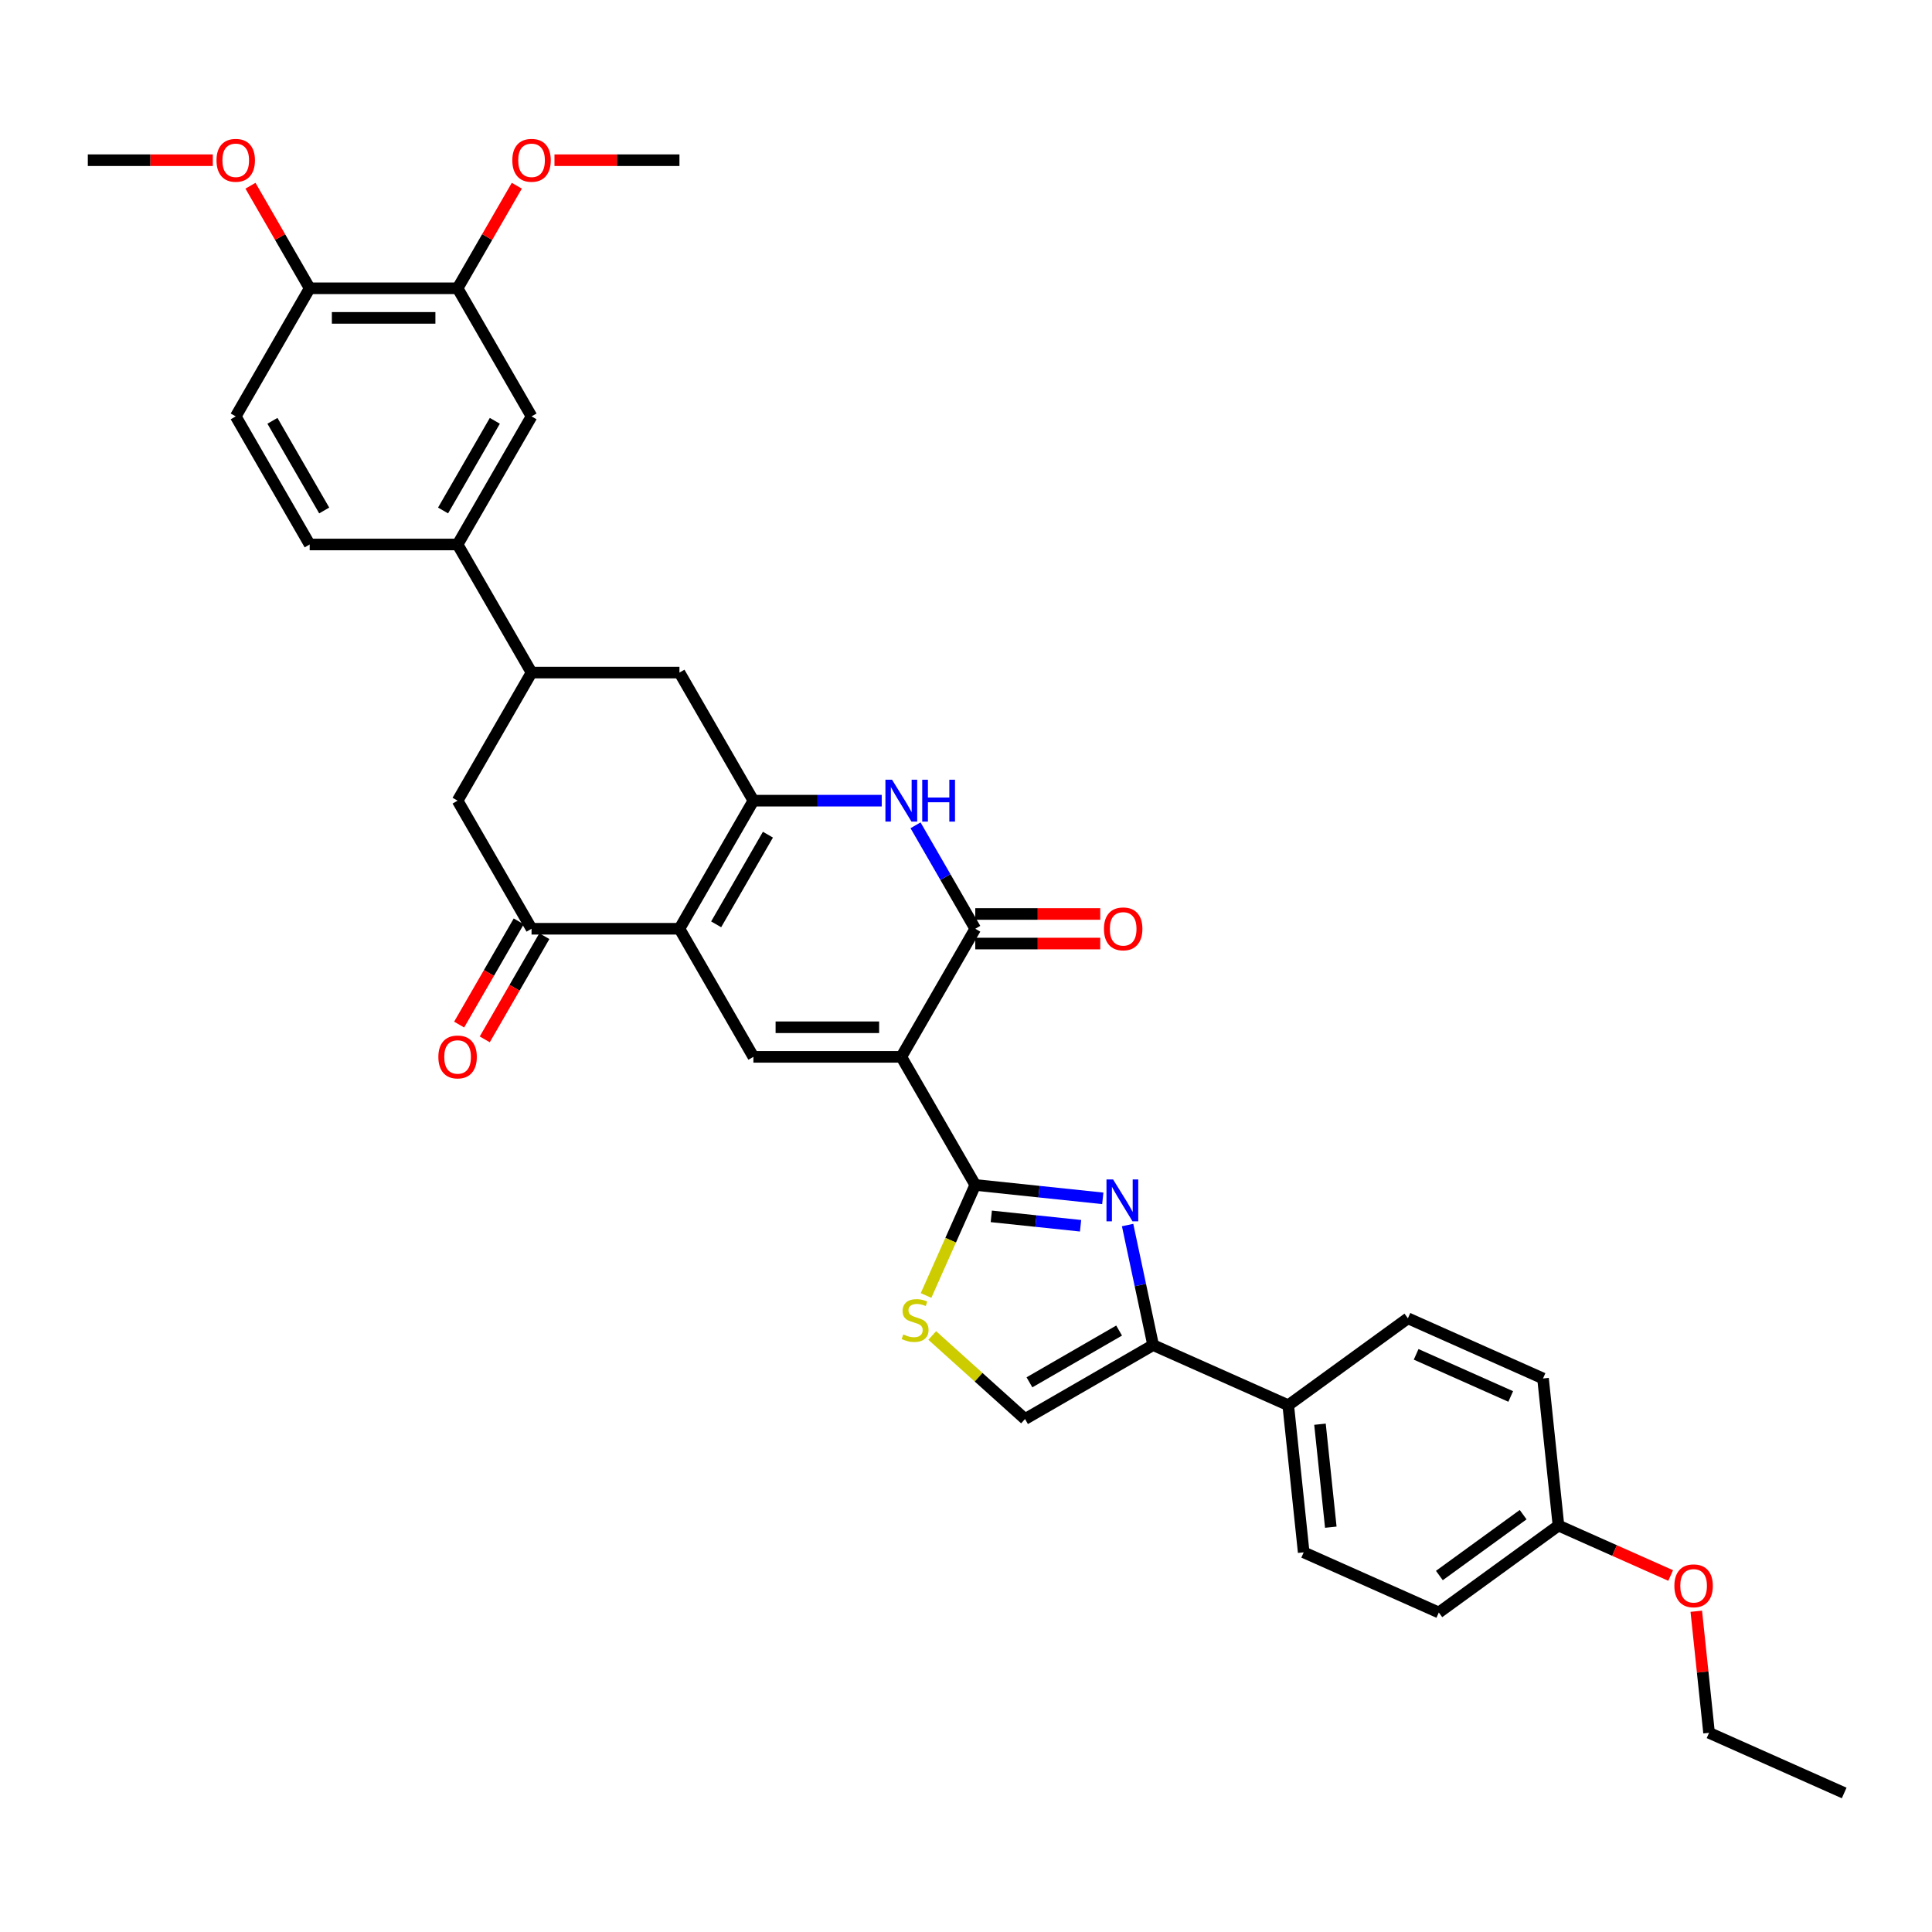 <?xml version='1.0' encoding='iso-8859-1'?>
<svg version='1.1' baseProfile='full'
              xmlns='http://www.w3.org/2000/svg'
                      xmlns:rdkit='http://www.rdkit.org/xml'
                      xmlns:xlink='http://www.w3.org/1999/xlink'
                  xml:space='preserve'
width='1000px' height='1000px' viewBox='0 0 1000 1000'>
<!-- END OF HEADER -->
<rect style='opacity:1.0;fill:#FFFFFF;stroke:none' width='1000' height='1000' x='0' y='0'> </rect>
<path class='bond-1' d='M 466.518,547.024 L 504.797,613.324' style='fill:none;fill-rule:evenodd;stroke:#000000;stroke-width:6px;stroke-linecap:butt;stroke-linejoin:miter;stroke-opacity:1' />
<path class='bond-4' d='M 466.518,547.024 L 504.797,480.724' style='fill:none;fill-rule:evenodd;stroke:#000000;stroke-width:6px;stroke-linecap:butt;stroke-linejoin:miter;stroke-opacity:1' />
<path class='bond-5' d='M 466.518,547.024 L 389.961,547.024' style='fill:none;fill-rule:evenodd;stroke:#000000;stroke-width:6px;stroke-linecap:butt;stroke-linejoin:miter;stroke-opacity:1' />
<path class='bond-5' d='M 455.035,531.713 L 401.445,531.713' style='fill:none;fill-rule:evenodd;stroke:#000000;stroke-width:6px;stroke-linecap:butt;stroke-linejoin:miter;stroke-opacity:1' />
<path class='bond-0' d='M 351.683,480.724 L 389.961,547.024' style='fill:none;fill-rule:evenodd;stroke:#000000;stroke-width:6px;stroke-linecap:butt;stroke-linejoin:miter;stroke-opacity:1' />
<path class='bond-2' d='M 351.683,480.724 L 389.961,414.423' style='fill:none;fill-rule:evenodd;stroke:#000000;stroke-width:6px;stroke-linecap:butt;stroke-linejoin:miter;stroke-opacity:1' />
<path class='bond-2' d='M 370.684,478.434 L 397.479,432.024' style='fill:none;fill-rule:evenodd;stroke:#000000;stroke-width:6px;stroke-linecap:butt;stroke-linejoin:miter;stroke-opacity:1' />
<path class='bond-8' d='M 351.683,480.724 L 275.126,480.724' style='fill:none;fill-rule:evenodd;stroke:#000000;stroke-width:6px;stroke-linecap:butt;stroke-linejoin:miter;stroke-opacity:1' />
<path class='bond-3' d='M 504.797,613.324 L 537.797,616.793' style='fill:none;fill-rule:evenodd;stroke:#000000;stroke-width:6px;stroke-linecap:butt;stroke-linejoin:miter;stroke-opacity:1' />
<path class='bond-3' d='M 537.797,616.793 L 570.798,620.261' style='fill:none;fill-rule:evenodd;stroke:#0000FF;stroke-width:6px;stroke-linecap:butt;stroke-linejoin:miter;stroke-opacity:1' />
<path class='bond-3' d='M 513.096,629.592 L 536.197,632.02' style='fill:none;fill-rule:evenodd;stroke:#000000;stroke-width:6px;stroke-linecap:butt;stroke-linejoin:miter;stroke-opacity:1' />
<path class='bond-3' d='M 536.197,632.02 L 559.297,634.448' style='fill:none;fill-rule:evenodd;stroke:#0000FF;stroke-width:6px;stroke-linecap:butt;stroke-linejoin:miter;stroke-opacity:1' />
<path class='bond-9' d='M 504.797,613.324 L 492.06,641.932' style='fill:none;fill-rule:evenodd;stroke:#000000;stroke-width:6px;stroke-linecap:butt;stroke-linejoin:miter;stroke-opacity:1' />
<path class='bond-9' d='M 492.06,641.932 L 479.323,670.539' style='fill:none;fill-rule:evenodd;stroke:#CCCC00;stroke-width:6px;stroke-linecap:butt;stroke-linejoin:miter;stroke-opacity:1' />
<path class='bond-12' d='M 389.961,414.423 L 351.683,348.123' style='fill:none;fill-rule:evenodd;stroke:#000000;stroke-width:6px;stroke-linecap:butt;stroke-linejoin:miter;stroke-opacity:1' />
<path class='bond-35' d='M 389.961,414.423 L 423.172,414.423' style='fill:none;fill-rule:evenodd;stroke:#000000;stroke-width:6px;stroke-linecap:butt;stroke-linejoin:miter;stroke-opacity:1' />
<path class='bond-35' d='M 423.172,414.423 L 456.382,414.423' style='fill:none;fill-rule:evenodd;stroke:#0000FF;stroke-width:6px;stroke-linecap:butt;stroke-linejoin:miter;stroke-opacity:1' />
<path class='bond-7' d='M 583.645,634.081 L 590.248,665.146' style='fill:none;fill-rule:evenodd;stroke:#0000FF;stroke-width:6px;stroke-linecap:butt;stroke-linejoin:miter;stroke-opacity:1' />
<path class='bond-7' d='M 590.248,665.146 L 596.851,696.211' style='fill:none;fill-rule:evenodd;stroke:#000000;stroke-width:6px;stroke-linecap:butt;stroke-linejoin:miter;stroke-opacity:1' />
<path class='bond-6' d='M 504.797,480.724 L 489.339,453.951' style='fill:none;fill-rule:evenodd;stroke:#000000;stroke-width:6px;stroke-linecap:butt;stroke-linejoin:miter;stroke-opacity:1' />
<path class='bond-6' d='M 489.339,453.951 L 473.882,427.178' style='fill:none;fill-rule:evenodd;stroke:#0000FF;stroke-width:6px;stroke-linecap:butt;stroke-linejoin:miter;stroke-opacity:1' />
<path class='bond-18' d='M 504.797,488.379 L 537.142,488.379' style='fill:none;fill-rule:evenodd;stroke:#000000;stroke-width:6px;stroke-linecap:butt;stroke-linejoin:miter;stroke-opacity:1' />
<path class='bond-18' d='M 537.142,488.379 L 569.487,488.379' style='fill:none;fill-rule:evenodd;stroke:#FF0000;stroke-width:6px;stroke-linecap:butt;stroke-linejoin:miter;stroke-opacity:1' />
<path class='bond-18' d='M 504.797,473.068 L 537.142,473.068' style='fill:none;fill-rule:evenodd;stroke:#000000;stroke-width:6px;stroke-linecap:butt;stroke-linejoin:miter;stroke-opacity:1' />
<path class='bond-18' d='M 537.142,473.068 L 569.487,473.068' style='fill:none;fill-rule:evenodd;stroke:#FF0000;stroke-width:6px;stroke-linecap:butt;stroke-linejoin:miter;stroke-opacity:1' />
<path class='bond-17' d='M 596.851,696.211 L 666.79,727.349' style='fill:none;fill-rule:evenodd;stroke:#000000;stroke-width:6px;stroke-linecap:butt;stroke-linejoin:miter;stroke-opacity:1' />
<path class='bond-36' d='M 596.851,696.211 L 530.551,734.489' style='fill:none;fill-rule:evenodd;stroke:#000000;stroke-width:6px;stroke-linecap:butt;stroke-linejoin:miter;stroke-opacity:1' />
<path class='bond-36' d='M 579.251,688.693 L 532.84,715.488' style='fill:none;fill-rule:evenodd;stroke:#000000;stroke-width:6px;stroke-linecap:butt;stroke-linejoin:miter;stroke-opacity:1' />
<path class='bond-13' d='M 275.126,480.724 L 236.847,414.423' style='fill:none;fill-rule:evenodd;stroke:#000000;stroke-width:6px;stroke-linecap:butt;stroke-linejoin:miter;stroke-opacity:1' />
<path class='bond-19' d='M 268.496,476.896 L 253.074,503.608' style='fill:none;fill-rule:evenodd;stroke:#000000;stroke-width:6px;stroke-linecap:butt;stroke-linejoin:miter;stroke-opacity:1' />
<path class='bond-19' d='M 253.074,503.608 L 237.652,530.319' style='fill:none;fill-rule:evenodd;stroke:#FF0000;stroke-width:6px;stroke-linecap:butt;stroke-linejoin:miter;stroke-opacity:1' />
<path class='bond-19' d='M 281.756,484.552 L 266.334,511.263' style='fill:none;fill-rule:evenodd;stroke:#000000;stroke-width:6px;stroke-linecap:butt;stroke-linejoin:miter;stroke-opacity:1' />
<path class='bond-19' d='M 266.334,511.263 L 250.912,537.975' style='fill:none;fill-rule:evenodd;stroke:#FF0000;stroke-width:6px;stroke-linecap:butt;stroke-linejoin:miter;stroke-opacity:1' />
<path class='bond-10' d='M 482.523,691.245 L 506.537,712.867' style='fill:none;fill-rule:evenodd;stroke:#CCCC00;stroke-width:6px;stroke-linecap:butt;stroke-linejoin:miter;stroke-opacity:1' />
<path class='bond-10' d='M 506.537,712.867 L 530.551,734.489' style='fill:none;fill-rule:evenodd;stroke:#000000;stroke-width:6px;stroke-linecap:butt;stroke-linejoin:miter;stroke-opacity:1' />
<path class='bond-11' d='M 275.126,348.123 L 236.847,414.423' style='fill:none;fill-rule:evenodd;stroke:#000000;stroke-width:6px;stroke-linecap:butt;stroke-linejoin:miter;stroke-opacity:1' />
<path class='bond-14' d='M 275.126,348.123 L 236.847,281.823' style='fill:none;fill-rule:evenodd;stroke:#000000;stroke-width:6px;stroke-linecap:butt;stroke-linejoin:miter;stroke-opacity:1' />
<path class='bond-37' d='M 275.126,348.123 L 351.683,348.123' style='fill:none;fill-rule:evenodd;stroke:#000000;stroke-width:6px;stroke-linecap:butt;stroke-linejoin:miter;stroke-opacity:1' />
<path class='bond-15' d='M 236.847,281.823 L 275.126,215.522' style='fill:none;fill-rule:evenodd;stroke:#000000;stroke-width:6px;stroke-linecap:butt;stroke-linejoin:miter;stroke-opacity:1' />
<path class='bond-15' d='M 229.329,264.222 L 256.124,217.812' style='fill:none;fill-rule:evenodd;stroke:#000000;stroke-width:6px;stroke-linecap:butt;stroke-linejoin:miter;stroke-opacity:1' />
<path class='bond-21' d='M 236.847,281.823 L 160.29,281.823' style='fill:none;fill-rule:evenodd;stroke:#000000;stroke-width:6px;stroke-linecap:butt;stroke-linejoin:miter;stroke-opacity:1' />
<path class='bond-16' d='M 275.126,215.522 L 236.847,149.222' style='fill:none;fill-rule:evenodd;stroke:#000000;stroke-width:6px;stroke-linecap:butt;stroke-linejoin:miter;stroke-opacity:1' />
<path class='bond-26' d='M 236.847,149.222 L 252.172,122.679' style='fill:none;fill-rule:evenodd;stroke:#000000;stroke-width:6px;stroke-linecap:butt;stroke-linejoin:miter;stroke-opacity:1' />
<path class='bond-26' d='M 252.172,122.679 L 267.497,96.135' style='fill:none;fill-rule:evenodd;stroke:#FF0000;stroke-width:6px;stroke-linecap:butt;stroke-linejoin:miter;stroke-opacity:1' />
<path class='bond-39' d='M 236.847,149.222 L 160.29,149.222' style='fill:none;fill-rule:evenodd;stroke:#000000;stroke-width:6px;stroke-linecap:butt;stroke-linejoin:miter;stroke-opacity:1' />
<path class='bond-39' d='M 225.364,164.533 L 171.774,164.533' style='fill:none;fill-rule:evenodd;stroke:#000000;stroke-width:6px;stroke-linecap:butt;stroke-linejoin:miter;stroke-opacity:1' />
<path class='bond-23' d='M 666.79,727.349 L 674.792,803.487' style='fill:none;fill-rule:evenodd;stroke:#000000;stroke-width:6px;stroke-linecap:butt;stroke-linejoin:miter;stroke-opacity:1' />
<path class='bond-23' d='M 683.218,737.17 L 688.819,790.466' style='fill:none;fill-rule:evenodd;stroke:#000000;stroke-width:6px;stroke-linecap:butt;stroke-linejoin:miter;stroke-opacity:1' />
<path class='bond-24' d='M 666.79,727.349 L 728.726,682.35' style='fill:none;fill-rule:evenodd;stroke:#000000;stroke-width:6px;stroke-linecap:butt;stroke-linejoin:miter;stroke-opacity:1' />
<path class='bond-20' d='M 160.29,149.222 L 122.012,215.522' style='fill:none;fill-rule:evenodd;stroke:#000000;stroke-width:6px;stroke-linecap:butt;stroke-linejoin:miter;stroke-opacity:1' />
<path class='bond-29' d='M 160.29,149.222 L 144.965,122.679' style='fill:none;fill-rule:evenodd;stroke:#000000;stroke-width:6px;stroke-linecap:butt;stroke-linejoin:miter;stroke-opacity:1' />
<path class='bond-29' d='M 144.965,122.679 L 129.641,96.135' style='fill:none;fill-rule:evenodd;stroke:#FF0000;stroke-width:6px;stroke-linecap:butt;stroke-linejoin:miter;stroke-opacity:1' />
<path class='bond-22' d='M 160.29,281.823 L 122.012,215.522' style='fill:none;fill-rule:evenodd;stroke:#000000;stroke-width:6px;stroke-linecap:butt;stroke-linejoin:miter;stroke-opacity:1' />
<path class='bond-22' d='M 167.808,264.222 L 141.013,217.812' style='fill:none;fill-rule:evenodd;stroke:#000000;stroke-width:6px;stroke-linecap:butt;stroke-linejoin:miter;stroke-opacity:1' />
<path class='bond-27' d='M 674.792,803.487 L 744.73,834.626' style='fill:none;fill-rule:evenodd;stroke:#000000;stroke-width:6px;stroke-linecap:butt;stroke-linejoin:miter;stroke-opacity:1' />
<path class='bond-28' d='M 728.726,682.35 L 798.664,713.489' style='fill:none;fill-rule:evenodd;stroke:#000000;stroke-width:6px;stroke-linecap:butt;stroke-linejoin:miter;stroke-opacity:1' />
<path class='bond-28' d='M 732.989,701.009 L 781.946,722.806' style='fill:none;fill-rule:evenodd;stroke:#000000;stroke-width:6px;stroke-linecap:butt;stroke-linejoin:miter;stroke-opacity:1' />
<path class='bond-25' d='M 806.666,789.626 L 798.664,713.489' style='fill:none;fill-rule:evenodd;stroke:#000000;stroke-width:6px;stroke-linecap:butt;stroke-linejoin:miter;stroke-opacity:1' />
<path class='bond-30' d='M 806.666,789.626 L 835.702,802.554' style='fill:none;fill-rule:evenodd;stroke:#000000;stroke-width:6px;stroke-linecap:butt;stroke-linejoin:miter;stroke-opacity:1' />
<path class='bond-30' d='M 835.702,802.554 L 864.738,815.482' style='fill:none;fill-rule:evenodd;stroke:#FF0000;stroke-width:6px;stroke-linecap:butt;stroke-linejoin:miter;stroke-opacity:1' />
<path class='bond-38' d='M 806.666,789.626 L 744.73,834.626' style='fill:none;fill-rule:evenodd;stroke:#000000;stroke-width:6px;stroke-linecap:butt;stroke-linejoin:miter;stroke-opacity:1' />
<path class='bond-38' d='M 788.376,783.989 L 745.021,815.489' style='fill:none;fill-rule:evenodd;stroke:#000000;stroke-width:6px;stroke-linecap:butt;stroke-linejoin:miter;stroke-opacity:1' />
<path class='bond-32' d='M 286.992,82.922 L 319.337,82.922' style='fill:none;fill-rule:evenodd;stroke:#FF0000;stroke-width:6px;stroke-linecap:butt;stroke-linejoin:miter;stroke-opacity:1' />
<path class='bond-32' d='M 319.337,82.922 L 351.683,82.922' style='fill:none;fill-rule:evenodd;stroke:#000000;stroke-width:6px;stroke-linecap:butt;stroke-linejoin:miter;stroke-opacity:1' />
<path class='bond-33' d='M 110.145,82.922 L 77.8,82.922' style='fill:none;fill-rule:evenodd;stroke:#FF0000;stroke-width:6px;stroke-linecap:butt;stroke-linejoin:miter;stroke-opacity:1' />
<path class='bond-33' d='M 77.8,82.922 L 45.455,82.922' style='fill:none;fill-rule:evenodd;stroke:#000000;stroke-width:6px;stroke-linecap:butt;stroke-linejoin:miter;stroke-opacity:1' />
<path class='bond-31' d='M 877.994,833.979 L 881.3,865.441' style='fill:none;fill-rule:evenodd;stroke:#FF0000;stroke-width:6px;stroke-linecap:butt;stroke-linejoin:miter;stroke-opacity:1' />
<path class='bond-31' d='M 881.3,865.441 L 884.607,896.903' style='fill:none;fill-rule:evenodd;stroke:#000000;stroke-width:6px;stroke-linecap:butt;stroke-linejoin:miter;stroke-opacity:1' />
<path class='bond-34' d='M 884.607,896.903 L 954.545,928.041' style='fill:none;fill-rule:evenodd;stroke:#000000;stroke-width:6px;stroke-linecap:butt;stroke-linejoin:miter;stroke-opacity:1' />
<path  class='atom-4' d='M 576.142 610.486
L 583.246 621.97
Q 583.951 623.103, 585.084 625.155
Q 586.217 627.206, 586.278 627.329
L 586.278 610.486
L 589.157 610.486
L 589.157 632.167
L 586.186 632.167
L 578.561 619.612
Q 577.673 618.142, 576.724 616.458
Q 575.805 614.773, 575.529 614.253
L 575.529 632.167
L 572.712 632.167
L 572.712 610.486
L 576.142 610.486
' fill='#0000FF'/>
<path  class='atom-7' d='M 461.726 403.583
L 468.83 415.066
Q 469.535 416.2, 470.668 418.251
Q 471.801 420.303, 471.862 420.425
L 471.862 403.583
L 474.74 403.583
L 474.74 425.264
L 471.77 425.264
L 464.145 412.709
Q 463.257 411.239, 462.308 409.554
Q 461.389 407.87, 461.113 407.35
L 461.113 425.264
L 458.296 425.264
L 458.296 403.583
L 461.726 403.583
' fill='#0000FF'/>
<path  class='atom-7' d='M 477.343 403.583
L 480.283 403.583
L 480.283 412.8
L 491.369 412.8
L 491.369 403.583
L 494.308 403.583
L 494.308 425.264
L 491.369 425.264
L 491.369 415.25
L 480.283 415.25
L 480.283 425.264
L 477.343 425.264
L 477.343 403.583
' fill='#0000FF'/>
<path  class='atom-10' d='M 467.534 690.704
Q 467.779 690.796, 468.789 691.225
Q 469.8 691.653, 470.902 691.929
Q 472.035 692.174, 473.138 692.174
Q 475.189 692.174, 476.384 691.194
Q 477.578 690.183, 477.578 688.438
Q 477.578 687.244, 476.965 686.509
Q 476.384 685.774, 475.465 685.376
Q 474.546 684.978, 473.015 684.518
Q 471.086 683.936, 469.922 683.385
Q 468.789 682.834, 467.962 681.67
Q 467.166 680.507, 467.166 678.547
Q 467.166 675.821, 469.003 674.137
Q 470.871 672.453, 474.546 672.453
Q 477.057 672.453, 479.905 673.647
L 479.201 676.005
Q 476.598 674.933, 474.638 674.933
Q 472.525 674.933, 471.361 675.821
Q 470.198 676.679, 470.228 678.179
Q 470.228 679.343, 470.81 680.047
Q 471.423 680.752, 472.28 681.15
Q 473.168 681.548, 474.638 682.007
Q 476.598 682.62, 477.762 683.232
Q 478.925 683.845, 479.752 685.1
Q 480.61 686.325, 480.61 688.438
Q 480.61 691.439, 478.588 693.062
Q 476.598 694.654, 473.26 694.654
Q 471.331 694.654, 469.861 694.226
Q 468.422 693.828, 466.707 693.123
L 467.534 690.704
' fill='#CCCC00'/>
<path  class='atom-19' d='M 571.401 480.785
Q 571.401 475.579, 573.974 472.67
Q 576.546 469.761, 581.354 469.761
Q 586.162 469.761, 588.734 472.67
Q 591.306 475.579, 591.306 480.785
Q 591.306 486.052, 588.703 489.053
Q 586.1 492.024, 581.354 492.024
Q 576.577 492.024, 573.974 489.053
Q 571.401 486.083, 571.401 480.785
M 581.354 489.574
Q 584.661 489.574, 586.437 487.369
Q 588.244 485.133, 588.244 480.785
Q 588.244 476.528, 586.437 474.385
Q 584.661 472.211, 581.354 472.211
Q 578.046 472.211, 576.24 474.354
Q 574.464 476.498, 574.464 480.785
Q 574.464 485.164, 576.24 487.369
Q 578.046 489.574, 581.354 489.574
' fill='#FF0000'/>
<path  class='atom-20' d='M 226.895 547.085
Q 226.895 541.879, 229.467 538.97
Q 232.039 536.061, 236.847 536.061
Q 241.655 536.061, 244.227 538.97
Q 246.8 541.879, 246.8 547.085
Q 246.8 552.352, 244.197 555.353
Q 241.594 558.324, 236.847 558.324
Q 232.07 558.324, 229.467 555.353
Q 226.895 552.383, 226.895 547.085
M 236.847 555.874
Q 240.154 555.874, 241.93 553.669
Q 243.737 551.434, 243.737 547.085
Q 243.737 542.829, 241.93 540.685
Q 240.154 538.511, 236.847 538.511
Q 233.54 538.511, 231.733 540.655
Q 229.957 542.798, 229.957 547.085
Q 229.957 551.464, 231.733 553.669
Q 233.54 555.874, 236.847 555.874
' fill='#FF0000'/>
<path  class='atom-27' d='M 265.173 82.983
Q 265.173 77.777, 267.746 74.868
Q 270.318 71.959, 275.126 71.959
Q 279.933 71.959, 282.506 74.868
Q 285.078 77.777, 285.078 82.983
Q 285.078 88.25, 282.475 91.251
Q 279.872 94.222, 275.126 94.222
Q 270.348 94.222, 267.746 91.251
Q 265.173 88.281, 265.173 82.983
M 275.126 91.772
Q 278.433 91.772, 280.209 89.567
Q 282.016 87.331, 282.016 82.983
Q 282.016 78.726, 280.209 76.583
Q 278.433 74.409, 275.126 74.409
Q 271.818 74.409, 270.012 76.552
Q 268.235 78.696, 268.235 82.983
Q 268.235 87.362, 270.012 89.567
Q 271.818 91.772, 275.126 91.772
' fill='#FF0000'/>
<path  class='atom-30' d='M 112.059 82.983
Q 112.059 77.777, 114.631 74.868
Q 117.204 71.959, 122.012 71.959
Q 126.819 71.959, 129.392 74.868
Q 131.964 77.777, 131.964 82.983
Q 131.964 88.25, 129.361 91.251
Q 126.758 94.222, 122.012 94.222
Q 117.234 94.222, 114.631 91.251
Q 112.059 88.281, 112.059 82.983
M 122.012 91.772
Q 125.319 91.772, 127.095 89.567
Q 128.902 87.331, 128.902 82.983
Q 128.902 78.726, 127.095 76.583
Q 125.319 74.409, 122.012 74.409
Q 118.704 74.409, 116.898 76.552
Q 115.121 78.696, 115.121 82.983
Q 115.121 87.362, 116.898 89.567
Q 118.704 91.772, 122.012 91.772
' fill='#FF0000'/>
<path  class='atom-31' d='M 866.652 820.826
Q 866.652 815.62, 869.225 812.711
Q 871.797 809.802, 876.605 809.802
Q 881.413 809.802, 883.985 812.711
Q 886.557 815.62, 886.557 820.826
Q 886.557 826.093, 883.954 829.094
Q 881.351 832.065, 876.605 832.065
Q 871.828 832.065, 869.225 829.094
Q 866.652 826.124, 866.652 820.826
M 876.605 829.615
Q 879.912 829.615, 881.688 827.41
Q 883.495 825.175, 883.495 820.826
Q 883.495 816.57, 881.688 814.426
Q 879.912 812.252, 876.605 812.252
Q 873.297 812.252, 871.491 814.395
Q 869.715 816.539, 869.715 820.826
Q 869.715 825.205, 871.491 827.41
Q 873.297 829.615, 876.605 829.615
' fill='#FF0000'/>
</svg>
